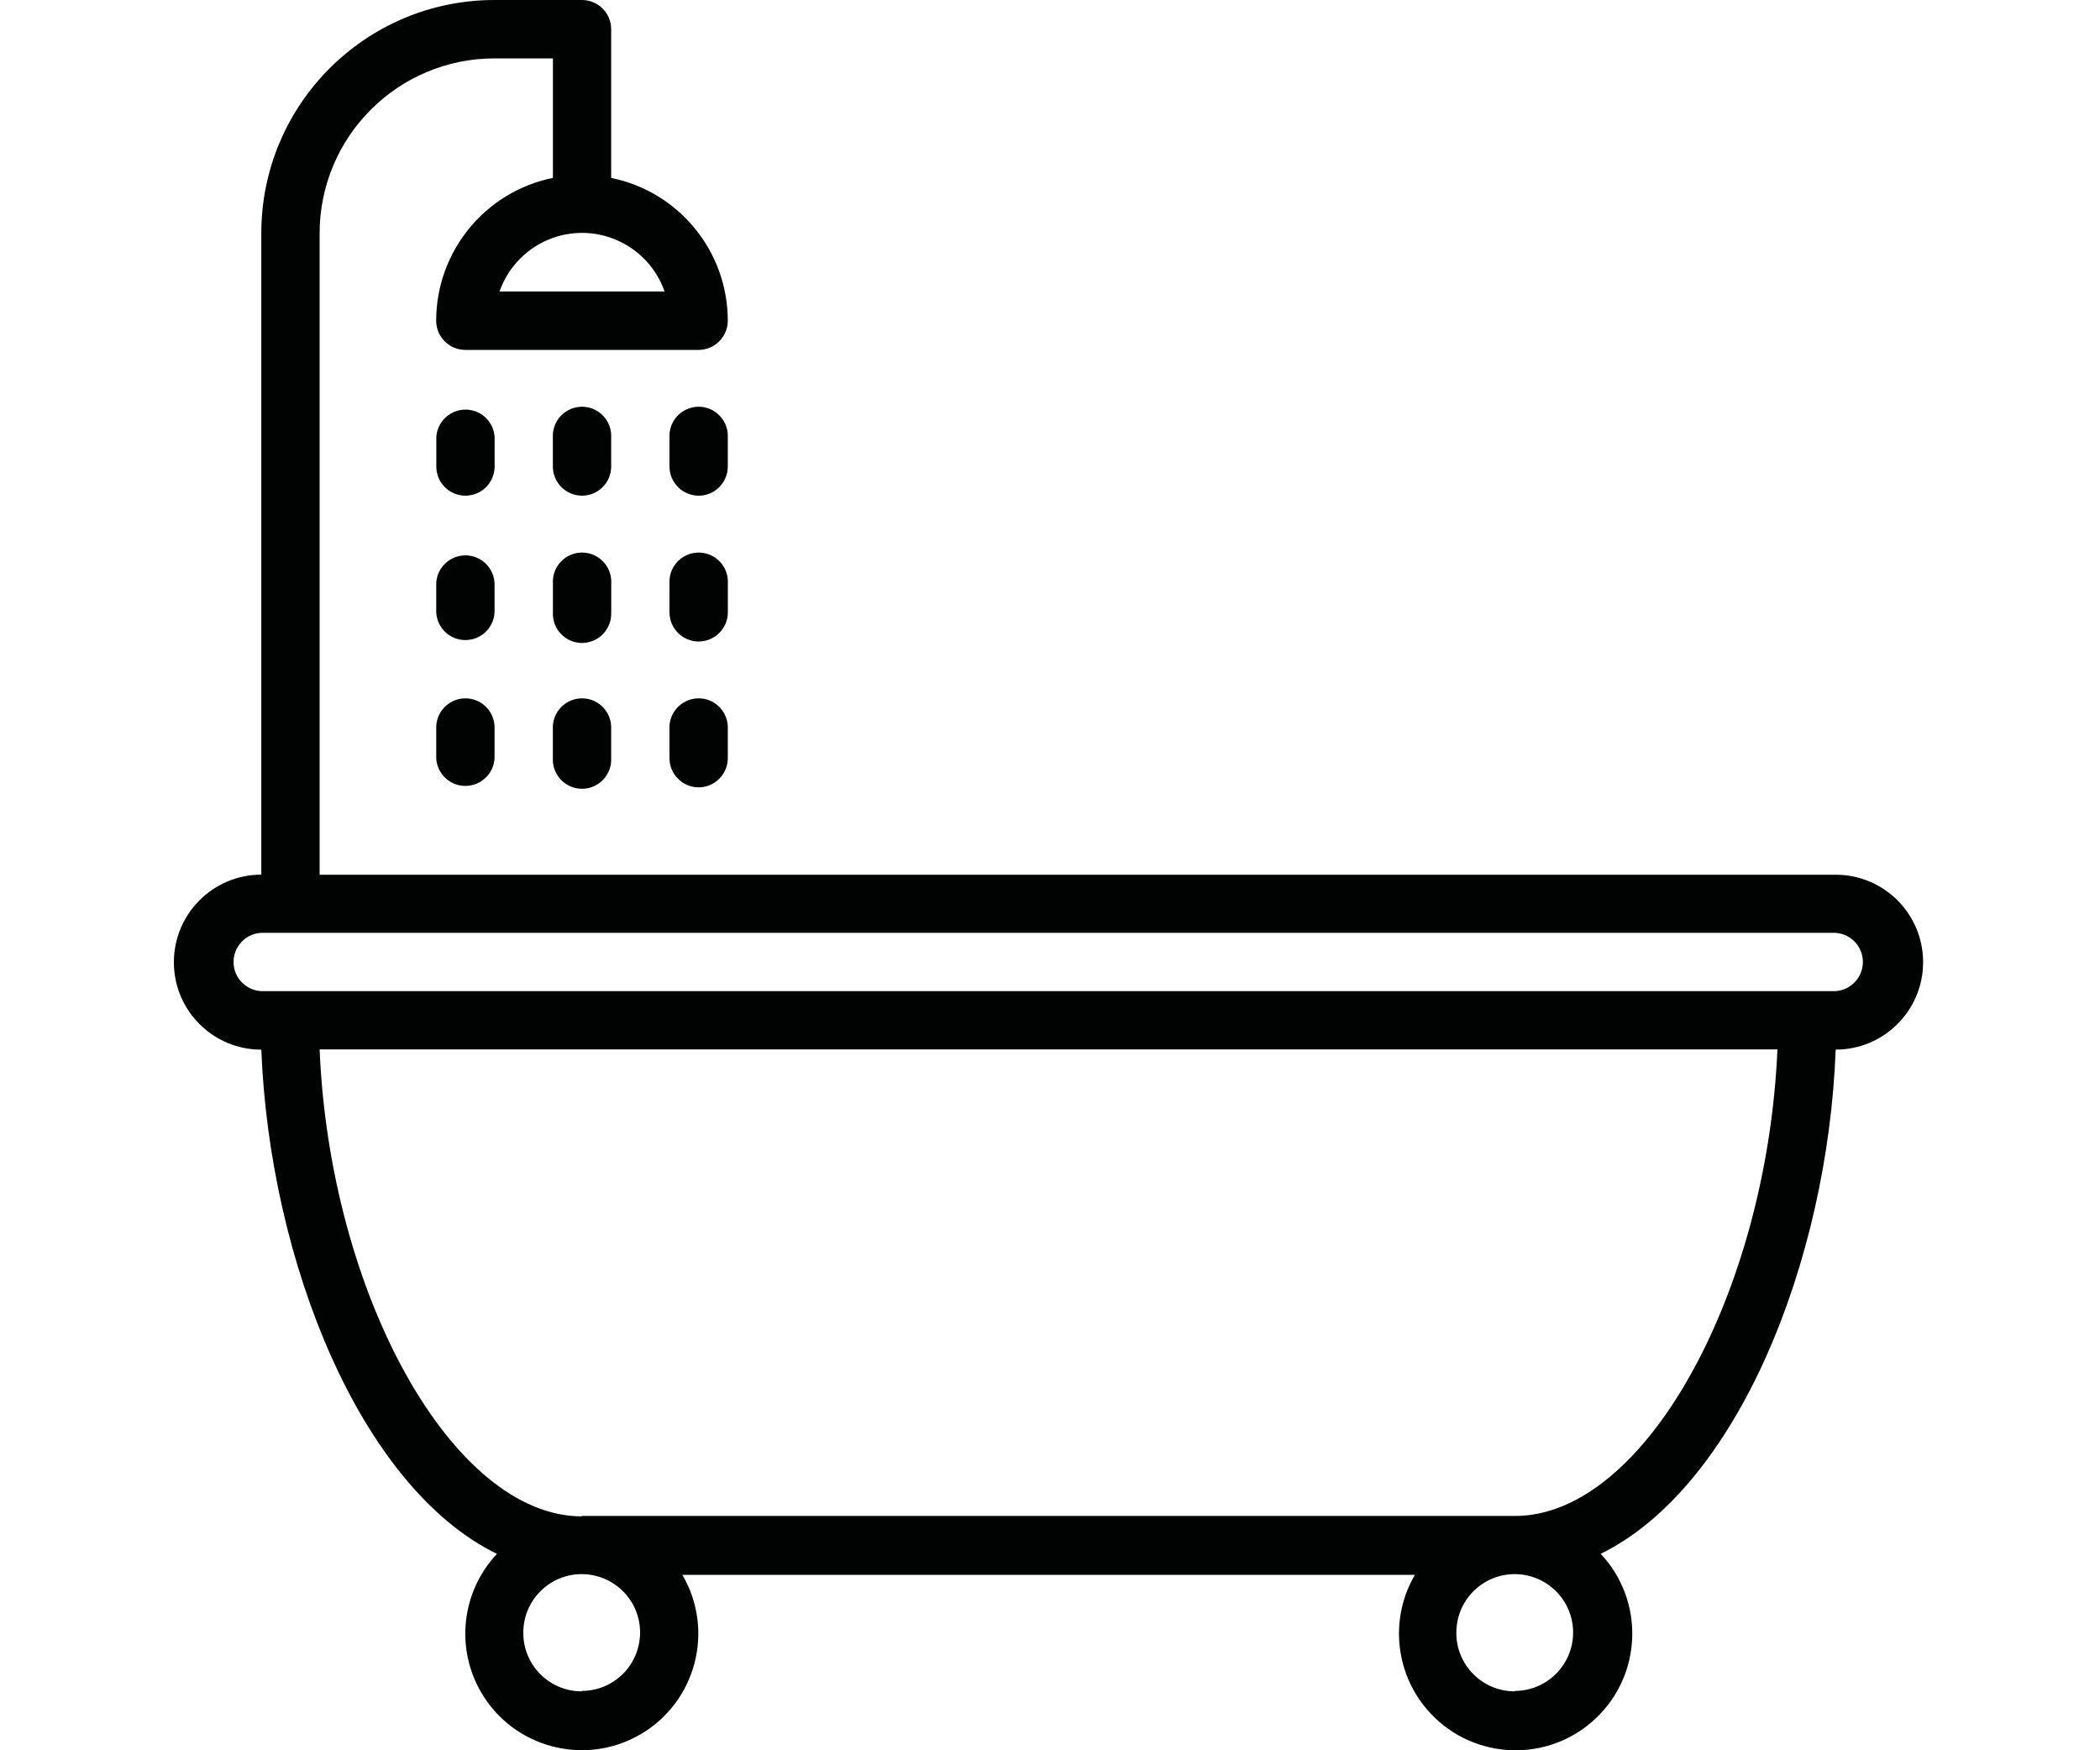 <?xml version="1.0" encoding="utf-8"?>
<!-- Generator: Adobe Illustrator 25.2.0, SVG Export Plug-In . SVG Version: 6.00 Build 0)  -->
<svg version="1.1" id="Layer_1" xmlns="http://www.w3.org/2000/svg" xmlns:xlink="http://www.w3.org/1999/xlink" x="0px" y="0px"
	 viewBox="0 0 30 25" style="enable-background:new 0 0 30 25;" xml:space="preserve">
<style type="text/css">
	.st0{fill:#010202;}
</style>
<g id="Group_69" transform="translate(0)">
	<g id="Group_68">
		<path id="Path_22" class="st0" d="M3.733,12.493V3.332C3.733,1.492,5.225,0,7.065,0h1.249
			c0.23,0,0.417,0.187,0.417,0.417V2.541c0.97,0.198,1.666,1.051,1.666,2.041
			c-0.001,0.23-0.188,0.416-0.418,0.416c-0.001,0-0.001,0-0.002-0H6.648
			c-0.23,0-0.417-0.187-0.417-0.417C6.232,3.591,6.929,2.738,7.899,2.541V0.834H7.065
			c-1.38,0-2.499,1.119-2.499,2.499l0,0v9.161h21.658c0.69,0,1.249,0.559,1.249,1.249
			s-0.559,1.249-1.249,1.249c-0.113,3.032-1.412,6.248-3.357,7.202
			c0.63,0.671,0.596,1.725-0.075,2.355s-1.725,0.596-2.355-0.075
			c-0.505-0.538-0.596-1.344-0.224-1.98H9.748c0.464,0.793,0.197,1.813-0.596,2.277
			c-0.793,0.464-1.813,0.197-2.277-0.596c-0.373-0.637-0.281-1.443,0.224-1.98
			c-1.946-0.951-3.245-4.167-3.366-7.202c-0.69,0-1.249-0.559-1.249-1.249
			S3.043,12.493,3.733,12.493z M7.131,4.163h2.363C9.265,3.512,8.552,3.169,7.901,3.397
			C7.543,3.523,7.262,3.805,7.136,4.163H7.131z M21.638,24.152c0.46,0.001,0.834-0.372,0.835-0.833
			c0.001-0.46-0.372-0.834-0.833-0.835c-0.46-0.001-0.834,0.372-0.835,0.833c0,0,0,0.001,0,0.001
			c-0.004,0.46,0.366,0.836,0.826,0.84c0.004,0,0.008,0,0.012,0L21.638,24.152z
			 M8.309,24.152c0.46,0.001,0.834-0.372,0.835-0.833c0.001-0.46-0.372-0.834-0.833-0.835
			c-0.46-0.001-0.834,0.372-0.835,0.833c0,0,0,0.001,0,0.001c-0.004,0.46,0.366,0.836,0.826,0.84
			c0.004,0,0.008,0,0.012,0L8.309,24.152z M8.309,21.653h13.334
			c1.853,0,3.598-3.182,3.749-6.664H4.566c0.145,3.488,1.895,6.67,3.748,6.67L8.309,21.653z
			 M3.728,14.157h22.488c0.23-0.011,0.407-0.207,0.396-0.437c-0.01-0.214-0.182-0.385-0.396-0.396
			H3.733c-0.23,0.011-0.407,0.207-0.396,0.437c0.01,0.214,0.182,0.385,0.396,0.396H3.728z"/>
		<path id="Path_23" class="st0" d="M8.315,7.08c-0.23-0-0.417-0.187-0.417-0.417V6.247
			c-0.011-0.23,0.166-0.425,0.396-0.437c0.23-0.011,0.425,0.166,0.437,0.396
			c0.001,0.014,0.001,0.027,0,0.041v0.417C8.731,6.893,8.545,7.08,8.315,7.08z"/>
		<path id="Path_24" class="st0" d="M8.731,8.746c0.011,0.23-0.166,0.425-0.396,0.437
			C8.105,9.194,7.91,9.017,7.899,8.787c-0.001-0.014-0.001-0.027,0-0.041V8.329
			C7.887,8.1,8.065,7.904,8.295,7.893c0.23-0.011,0.425,0.166,0.437,0.396
			c0.001,0.014,0.001,0.027,0,0.041V8.746z"/>
		<path id="Path_25" class="st0" d="M8.731,10.829c0.011,0.23-0.166,0.425-0.396,0.437
			c-0.23,0.011-0.425-0.166-0.437-0.396c-0.001-0.014-0.001-0.027,0-0.041v-0.417
			c-0.011-0.23,0.166-0.425,0.396-0.437c0.23-0.011,0.425,0.166,0.437,0.396
			c0.001,0.014,0.001,0.027,0,0.041V10.829z"/>
		<path id="Path_26" class="st0" d="M9.981,7.08c-0.23-0-0.417-0.187-0.417-0.417V6.247
			c-0.011-0.23,0.166-0.425,0.396-0.437c0.23-0.011,0.425,0.166,0.437,0.396
			c0.001,0.014,0.001,0.027,0,0.041v0.417C10.397,6.893,10.211,7.08,9.981,7.08z"/>
		<path id="Path_27" class="st0" d="M9.981,9.163c-0.23,0-0.417-0.187-0.417-0.417V8.329
			C9.553,8.1,9.731,7.904,9.961,7.893c0.23-0.011,0.425,0.166,0.437,0.396
			c0.001,0.014,0.001,0.027,0,0.041v0.417C10.397,8.976,10.211,9.162,9.981,9.163z"/>
		<path id="Path_28" class="st0" d="M9.981,11.246c-0.23,0-0.417-0.187-0.417-0.417v-0.417
			c-0.011-0.23,0.166-0.425,0.396-0.437c0.23-0.011,0.425,0.166,0.437,0.396
			c0.001,0.014,0.001,0.027,0,0.041v0.417C10.397,11.059,10.211,11.245,9.981,11.246z"/>
		<path id="Path_29" class="st0" d="M6.649,7.08C6.419,7.08,6.233,6.894,6.233,6.663V6.247
			c0.011-0.23,0.207-0.407,0.437-0.396c0.214,0.01,0.386,0.182,0.396,0.396v0.417
			C7.065,6.893,6.879,7.08,6.649,7.08z"/>
		<path id="Path_30" class="st0" d="M7.065,8.746c-0.011,0.23-0.207,0.407-0.437,0.396
			c-0.214-0.01-0.386-0.182-0.396-0.396V8.329c0.011-0.23,0.207-0.407,0.437-0.396
			C6.883,7.944,7.055,8.115,7.065,8.329V8.746z"/>
		<path id="Path_31" class="st0" d="M7.065,10.829c-0.011,0.23-0.207,0.407-0.437,0.396
			c-0.214-0.01-0.386-0.182-0.396-0.396v-0.417c-0.011-0.23,0.166-0.425,0.396-0.437
			c0.23-0.011,0.425,0.166,0.437,0.396c0.001,0.014,0.001,0.027,0,0.041V10.829z"/>
	</g>
</g>
</svg>
